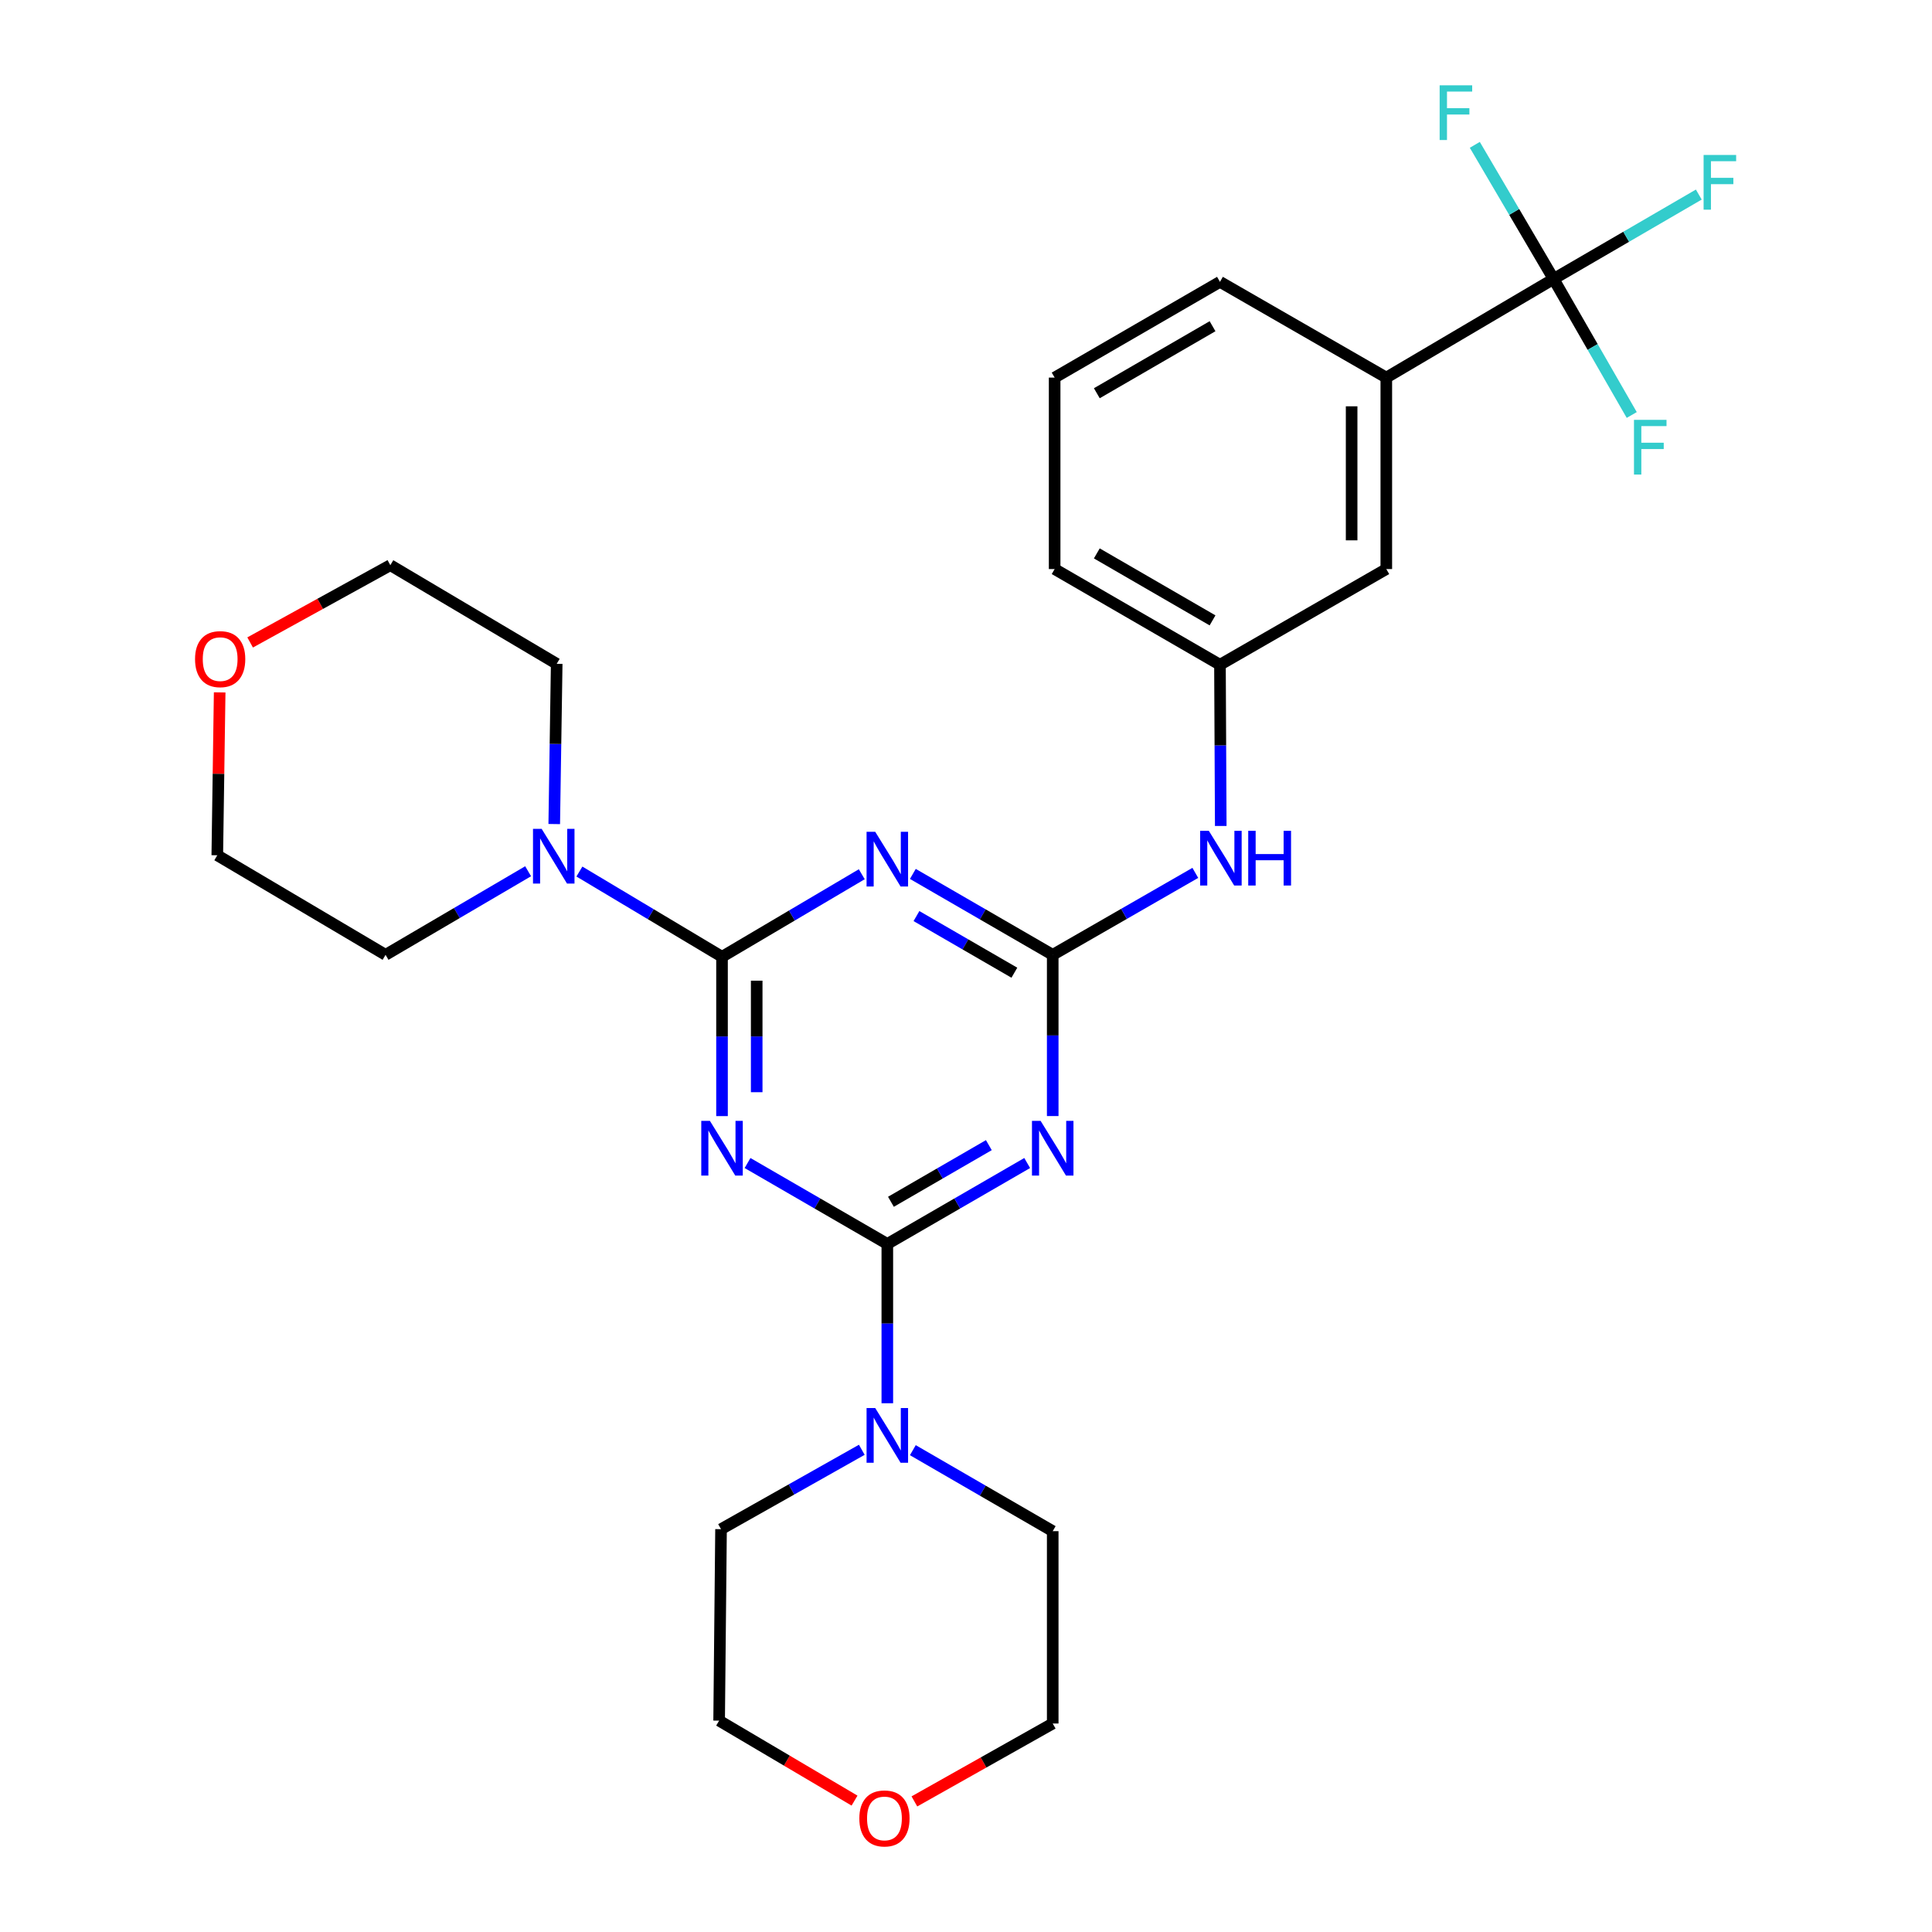 <?xml version='1.0' encoding='iso-8859-1'?>
<svg version='1.1' baseProfile='full'
              xmlns='http://www.w3.org/2000/svg'
                      xmlns:rdkit='http://www.rdkit.org/xml'
                      xmlns:xlink='http://www.w3.org/1999/xlink'
                  xml:space='preserve'
width='1000px' height='1000px' viewBox='0 0 1000 1000'>
<!-- END OF HEADER -->
<rect style='opacity:1.0;fill:#FFFFFF;stroke:none' width='1000' height='1000' x='0' y='0'> </rect>
<path class='bond-0' d='M 373.716,577.694 L 373.716,536.462' style='fill:none;fill-rule:evenodd;stroke:#0000FF;stroke-width:6px;stroke-linecap:butt;stroke-linejoin:miter;stroke-opacity:1' />
<path class='bond-0' d='M 373.716,536.462 L 373.716,495.23' style='fill:none;fill-rule:evenodd;stroke:#000000;stroke-width:6px;stroke-linecap:butt;stroke-linejoin:miter;stroke-opacity:1' />
<path class='bond-0' d='M 391.665,565.325 L 391.665,536.462' style='fill:none;fill-rule:evenodd;stroke:#0000FF;stroke-width:6px;stroke-linecap:butt;stroke-linejoin:miter;stroke-opacity:1' />
<path class='bond-0' d='M 391.665,536.462 L 391.665,507.6' style='fill:none;fill-rule:evenodd;stroke:#000000;stroke-width:6px;stroke-linecap:butt;stroke-linejoin:miter;stroke-opacity:1' />
<path class='bond-1' d='M 386.927,601.98 L 423.101,622.921' style='fill:none;fill-rule:evenodd;stroke:#0000FF;stroke-width:6px;stroke-linecap:butt;stroke-linejoin:miter;stroke-opacity:1' />
<path class='bond-1' d='M 423.101,622.921 L 459.275,643.863' style='fill:none;fill-rule:evenodd;stroke:#000000;stroke-width:6px;stroke-linecap:butt;stroke-linejoin:miter;stroke-opacity:1' />
<path class='bond-3' d='M 373.716,495.23 L 409.883,473.867' style='fill:none;fill-rule:evenodd;stroke:#000000;stroke-width:6px;stroke-linecap:butt;stroke-linejoin:miter;stroke-opacity:1' />
<path class='bond-3' d='M 409.883,473.867 L 446.051,452.503' style='fill:none;fill-rule:evenodd;stroke:#0000FF;stroke-width:6px;stroke-linecap:butt;stroke-linejoin:miter;stroke-opacity:1' />
<path class='bond-6' d='M 373.716,495.23 L 336.806,473.171' style='fill:none;fill-rule:evenodd;stroke:#000000;stroke-width:6px;stroke-linecap:butt;stroke-linejoin:miter;stroke-opacity:1' />
<path class='bond-6' d='M 336.806,473.171 L 299.897,451.111' style='fill:none;fill-rule:evenodd;stroke:#0000FF;stroke-width:6px;stroke-linecap:butt;stroke-linejoin:miter;stroke-opacity:1' />
<path class='bond-2' d='M 459.275,643.863 L 495.474,622.92' style='fill:none;fill-rule:evenodd;stroke:#000000;stroke-width:6px;stroke-linecap:butt;stroke-linejoin:miter;stroke-opacity:1' />
<path class='bond-2' d='M 495.474,622.92 L 531.672,601.976' style='fill:none;fill-rule:evenodd;stroke:#0000FF;stroke-width:6px;stroke-linecap:butt;stroke-linejoin:miter;stroke-opacity:1' />
<path class='bond-2' d='M 461.146,622.043 L 486.485,607.383' style='fill:none;fill-rule:evenodd;stroke:#000000;stroke-width:6px;stroke-linecap:butt;stroke-linejoin:miter;stroke-opacity:1' />
<path class='bond-2' d='M 486.485,607.383 L 511.824,592.723' style='fill:none;fill-rule:evenodd;stroke:#0000FF;stroke-width:6px;stroke-linecap:butt;stroke-linejoin:miter;stroke-opacity:1' />
<path class='bond-7' d='M 459.275,643.863 L 459.275,685.09' style='fill:none;fill-rule:evenodd;stroke:#000000;stroke-width:6px;stroke-linecap:butt;stroke-linejoin:miter;stroke-opacity:1' />
<path class='bond-7' d='M 459.275,685.09 L 459.275,726.317' style='fill:none;fill-rule:evenodd;stroke:#0000FF;stroke-width:6px;stroke-linecap:butt;stroke-linejoin:miter;stroke-opacity:1' />
<path class='bond-4' d='M 544.885,577.669 L 544.885,535.946' style='fill:none;fill-rule:evenodd;stroke:#0000FF;stroke-width:6px;stroke-linecap:butt;stroke-linejoin:miter;stroke-opacity:1' />
<path class='bond-4' d='M 544.885,535.946 L 544.885,494.223' style='fill:none;fill-rule:evenodd;stroke:#000000;stroke-width:6px;stroke-linecap:butt;stroke-linejoin:miter;stroke-opacity:1' />
<path class='bond-28' d='M 472.488,452.336 L 508.686,473.28' style='fill:none;fill-rule:evenodd;stroke:#0000FF;stroke-width:6px;stroke-linecap:butt;stroke-linejoin:miter;stroke-opacity:1' />
<path class='bond-28' d='M 508.686,473.28 L 544.885,494.223' style='fill:none;fill-rule:evenodd;stroke:#000000;stroke-width:6px;stroke-linecap:butt;stroke-linejoin:miter;stroke-opacity:1' />
<path class='bond-28' d='M 474.359,474.156 L 499.697,488.816' style='fill:none;fill-rule:evenodd;stroke:#0000FF;stroke-width:6px;stroke-linecap:butt;stroke-linejoin:miter;stroke-opacity:1' />
<path class='bond-28' d='M 499.697,488.816 L 525.036,503.477' style='fill:none;fill-rule:evenodd;stroke:#000000;stroke-width:6px;stroke-linecap:butt;stroke-linejoin:miter;stroke-opacity:1' />
<path class='bond-8' d='M 544.885,494.223 L 581.788,473.011' style='fill:none;fill-rule:evenodd;stroke:#000000;stroke-width:6px;stroke-linecap:butt;stroke-linejoin:miter;stroke-opacity:1' />
<path class='bond-8' d='M 581.788,473.011 L 618.69,451.8' style='fill:none;fill-rule:evenodd;stroke:#0000FF;stroke-width:6px;stroke-linecap:butt;stroke-linejoin:miter;stroke-opacity:1' />
<path class='bond-5' d='M 804.127,144.395 L 717.55,195.442' style='fill:none;fill-rule:evenodd;stroke:#000000;stroke-width:6px;stroke-linecap:butt;stroke-linejoin:miter;stroke-opacity:1' />
<path class='bond-12' d='M 804.127,144.395 L 783.743,109.684' style='fill:none;fill-rule:evenodd;stroke:#000000;stroke-width:6px;stroke-linecap:butt;stroke-linejoin:miter;stroke-opacity:1' />
<path class='bond-12' d='M 783.743,109.684 L 763.36,74.972' style='fill:none;fill-rule:evenodd;stroke:#33CCCC;stroke-width:6px;stroke-linecap:butt;stroke-linejoin:miter;stroke-opacity:1' />
<path class='bond-13' d='M 804.127,144.395 L 841.712,122.551' style='fill:none;fill-rule:evenodd;stroke:#000000;stroke-width:6px;stroke-linecap:butt;stroke-linejoin:miter;stroke-opacity:1' />
<path class='bond-13' d='M 841.712,122.551 L 879.296,100.706' style='fill:none;fill-rule:evenodd;stroke:#33CCCC;stroke-width:6px;stroke-linecap:butt;stroke-linejoin:miter;stroke-opacity:1' />
<path class='bond-14' d='M 804.127,144.395 L 824.357,179.598' style='fill:none;fill-rule:evenodd;stroke:#000000;stroke-width:6px;stroke-linecap:butt;stroke-linejoin:miter;stroke-opacity:1' />
<path class='bond-14' d='M 824.357,179.598 L 844.586,214.8' style='fill:none;fill-rule:evenodd;stroke:#33CCCC;stroke-width:6px;stroke-linecap:butt;stroke-linejoin:miter;stroke-opacity:1' />
<path class='bond-17' d='M 273.357,450.953 L 236.461,472.588' style='fill:none;fill-rule:evenodd;stroke:#0000FF;stroke-width:6px;stroke-linecap:butt;stroke-linejoin:miter;stroke-opacity:1' />
<path class='bond-17' d='M 236.461,472.588 L 199.564,494.223' style='fill:none;fill-rule:evenodd;stroke:#000000;stroke-width:6px;stroke-linecap:butt;stroke-linejoin:miter;stroke-opacity:1' />
<path class='bond-19' d='M 286.875,426.526 L 287.51,385.061' style='fill:none;fill-rule:evenodd;stroke:#0000FF;stroke-width:6px;stroke-linecap:butt;stroke-linejoin:miter;stroke-opacity:1' />
<path class='bond-19' d='M 287.51,385.061 L 288.146,343.596' style='fill:none;fill-rule:evenodd;stroke:#000000;stroke-width:6px;stroke-linecap:butt;stroke-linejoin:miter;stroke-opacity:1' />
<path class='bond-18' d='M 446.065,750.405 L 409.636,770.952' style='fill:none;fill-rule:evenodd;stroke:#0000FF;stroke-width:6px;stroke-linecap:butt;stroke-linejoin:miter;stroke-opacity:1' />
<path class='bond-18' d='M 409.636,770.952 L 373.207,791.498' style='fill:none;fill-rule:evenodd;stroke:#000000;stroke-width:6px;stroke-linecap:butt;stroke-linejoin:miter;stroke-opacity:1' />
<path class='bond-20' d='M 472.488,750.605 L 508.687,771.565' style='fill:none;fill-rule:evenodd;stroke:#0000FF;stroke-width:6px;stroke-linecap:butt;stroke-linejoin:miter;stroke-opacity:1' />
<path class='bond-20' d='M 508.687,771.565 L 544.885,792.525' style='fill:none;fill-rule:evenodd;stroke:#000000;stroke-width:6px;stroke-linecap:butt;stroke-linejoin:miter;stroke-opacity:1' />
<path class='bond-11' d='M 631.859,427.521 L 631.656,385.798' style='fill:none;fill-rule:evenodd;stroke:#0000FF;stroke-width:6px;stroke-linecap:butt;stroke-linejoin:miter;stroke-opacity:1' />
<path class='bond-11' d='M 631.656,385.798 L 631.452,344.075' style='fill:none;fill-rule:evenodd;stroke:#000000;stroke-width:6px;stroke-linecap:butt;stroke-linejoin:miter;stroke-opacity:1' />
<path class='bond-9' d='M 717.55,195.442 L 717.55,294.544' style='fill:none;fill-rule:evenodd;stroke:#000000;stroke-width:6px;stroke-linecap:butt;stroke-linejoin:miter;stroke-opacity:1' />
<path class='bond-9' d='M 699.601,210.307 L 699.601,279.678' style='fill:none;fill-rule:evenodd;stroke:#000000;stroke-width:6px;stroke-linecap:butt;stroke-linejoin:miter;stroke-opacity:1' />
<path class='bond-31' d='M 717.55,195.442 L 631.452,145.881' style='fill:none;fill-rule:evenodd;stroke:#000000;stroke-width:6px;stroke-linecap:butt;stroke-linejoin:miter;stroke-opacity:1' />
<path class='bond-10' d='M 717.55,294.544 L 631.452,344.075' style='fill:none;fill-rule:evenodd;stroke:#000000;stroke-width:6px;stroke-linecap:butt;stroke-linejoin:miter;stroke-opacity:1' />
<path class='bond-23' d='M 631.452,344.075 L 545.882,294.544' style='fill:none;fill-rule:evenodd;stroke:#000000;stroke-width:6px;stroke-linecap:butt;stroke-linejoin:miter;stroke-opacity:1' />
<path class='bond-23' d='M 627.609,321.11 L 567.71,286.438' style='fill:none;fill-rule:evenodd;stroke:#000000;stroke-width:6px;stroke-linecap:butt;stroke-linejoin:miter;stroke-opacity:1' />
<path class='bond-15' d='M 129.469,332.533 L 165.753,312.536' style='fill:none;fill-rule:evenodd;stroke:#FF0000;stroke-width:6px;stroke-linecap:butt;stroke-linejoin:miter;stroke-opacity:1' />
<path class='bond-15' d='M 165.753,312.536 L 202.038,292.539' style='fill:none;fill-rule:evenodd;stroke:#000000;stroke-width:6px;stroke-linecap:butt;stroke-linejoin:miter;stroke-opacity:1' />
<path class='bond-30' d='M 113.702,358.383 L 113.085,400.535' style='fill:none;fill-rule:evenodd;stroke:#FF0000;stroke-width:6px;stroke-linecap:butt;stroke-linejoin:miter;stroke-opacity:1' />
<path class='bond-30' d='M 113.085,400.535 L 112.469,442.688' style='fill:none;fill-rule:evenodd;stroke:#000000;stroke-width:6px;stroke-linecap:butt;stroke-linejoin:miter;stroke-opacity:1' />
<path class='bond-16' d='M 473.288,932.409 L 509.087,912.248' style='fill:none;fill-rule:evenodd;stroke:#FF0000;stroke-width:6px;stroke-linecap:butt;stroke-linejoin:miter;stroke-opacity:1' />
<path class='bond-16' d='M 509.087,912.248 L 544.885,892.086' style='fill:none;fill-rule:evenodd;stroke:#000000;stroke-width:6px;stroke-linecap:butt;stroke-linejoin:miter;stroke-opacity:1' />
<path class='bond-29' d='M 442.305,931.993 L 407.262,911.296' style='fill:none;fill-rule:evenodd;stroke:#FF0000;stroke-width:6px;stroke-linecap:butt;stroke-linejoin:miter;stroke-opacity:1' />
<path class='bond-29' d='M 407.262,911.296 L 372.22,890.6' style='fill:none;fill-rule:evenodd;stroke:#000000;stroke-width:6px;stroke-linecap:butt;stroke-linejoin:miter;stroke-opacity:1' />
<path class='bond-27' d='M 199.564,494.223 L 112.469,442.688' style='fill:none;fill-rule:evenodd;stroke:#000000;stroke-width:6px;stroke-linecap:butt;stroke-linejoin:miter;stroke-opacity:1' />
<path class='bond-24' d='M 373.207,791.498 L 372.22,890.6' style='fill:none;fill-rule:evenodd;stroke:#000000;stroke-width:6px;stroke-linecap:butt;stroke-linejoin:miter;stroke-opacity:1' />
<path class='bond-25' d='M 288.146,343.596 L 202.038,292.539' style='fill:none;fill-rule:evenodd;stroke:#000000;stroke-width:6px;stroke-linecap:butt;stroke-linejoin:miter;stroke-opacity:1' />
<path class='bond-26' d='M 544.885,792.525 L 544.885,892.086' style='fill:none;fill-rule:evenodd;stroke:#000000;stroke-width:6px;stroke-linecap:butt;stroke-linejoin:miter;stroke-opacity:1' />
<path class='bond-21' d='M 631.452,145.881 L 545.882,195.442' style='fill:none;fill-rule:evenodd;stroke:#000000;stroke-width:6px;stroke-linecap:butt;stroke-linejoin:miter;stroke-opacity:1' />
<path class='bond-21' d='M 627.613,168.848 L 567.714,203.54' style='fill:none;fill-rule:evenodd;stroke:#000000;stroke-width:6px;stroke-linecap:butt;stroke-linejoin:miter;stroke-opacity:1' />
<path class='bond-22' d='M 545.882,195.442 L 545.882,294.544' style='fill:none;fill-rule:evenodd;stroke:#000000;stroke-width:6px;stroke-linecap:butt;stroke-linejoin:miter;stroke-opacity:1' />
<path  class='atom-0' d='M 367.456 580.172
L 376.736 595.172
Q 377.656 596.652, 379.136 599.332
Q 380.616 602.012, 380.696 602.172
L 380.696 580.172
L 384.456 580.172
L 384.456 608.492
L 380.576 608.492
L 370.616 592.092
Q 369.456 590.172, 368.216 587.972
Q 367.016 585.772, 366.656 585.092
L 366.656 608.492
L 362.976 608.492
L 362.976 580.172
L 367.456 580.172
' fill='#0000FF'/>
<path  class='atom-3' d='M 538.625 580.172
L 547.905 595.172
Q 548.825 596.652, 550.305 599.332
Q 551.785 602.012, 551.865 602.172
L 551.865 580.172
L 555.625 580.172
L 555.625 608.492
L 551.745 608.492
L 541.785 592.092
Q 540.625 590.172, 539.385 587.972
Q 538.185 585.772, 537.825 585.092
L 537.825 608.492
L 534.145 608.492
L 534.145 580.172
L 538.625 580.172
' fill='#0000FF'/>
<path  class='atom-4' d='M 453.015 430.532
L 462.295 445.532
Q 463.215 447.012, 464.695 449.692
Q 466.175 452.372, 466.255 452.532
L 466.255 430.532
L 470.015 430.532
L 470.015 458.852
L 466.135 458.852
L 456.175 442.452
Q 455.015 440.532, 453.775 438.332
Q 452.575 436.132, 452.215 435.452
L 452.215 458.852
L 448.535 458.852
L 448.535 430.532
L 453.015 430.532
' fill='#0000FF'/>
<path  class='atom-7' d='M 280.36 429.016
L 289.64 444.016
Q 290.56 445.496, 292.04 448.176
Q 293.52 450.856, 293.6 451.016
L 293.6 429.016
L 297.36 429.016
L 297.36 457.336
L 293.48 457.336
L 283.52 440.936
Q 282.36 439.016, 281.12 436.816
Q 279.92 434.616, 279.56 433.936
L 279.56 457.336
L 275.88 457.336
L 275.88 429.016
L 280.36 429.016
' fill='#0000FF'/>
<path  class='atom-8' d='M 453.015 728.795
L 462.295 743.795
Q 463.215 745.275, 464.695 747.955
Q 466.175 750.635, 466.255 750.795
L 466.255 728.795
L 470.015 728.795
L 470.015 757.115
L 466.135 757.115
L 456.175 740.715
Q 455.015 738.795, 453.775 736.595
Q 452.575 734.395, 452.215 733.715
L 452.215 757.115
L 448.535 757.115
L 448.535 728.795
L 453.015 728.795
' fill='#0000FF'/>
<path  class='atom-9' d='M 625.681 430.023
L 634.961 445.023
Q 635.881 446.503, 637.361 449.183
Q 638.841 451.863, 638.921 452.023
L 638.921 430.023
L 642.681 430.023
L 642.681 458.343
L 638.801 458.343
L 628.841 441.943
Q 627.681 440.023, 626.441 437.823
Q 625.241 435.623, 624.881 434.943
L 624.881 458.343
L 621.201 458.343
L 621.201 430.023
L 625.681 430.023
' fill='#0000FF'/>
<path  class='atom-9' d='M 646.081 430.023
L 649.921 430.023
L 649.921 442.063
L 664.401 442.063
L 664.401 430.023
L 668.241 430.023
L 668.241 458.343
L 664.401 458.343
L 664.401 445.263
L 649.921 445.263
L 649.921 458.343
L 646.081 458.343
L 646.081 430.023
' fill='#0000FF'/>
<path  class='atom-13' d='M 745.159 44.157
L 761.999 44.157
L 761.999 47.397
L 748.959 47.397
L 748.959 55.997
L 760.559 55.997
L 760.559 59.277
L 748.959 59.277
L 748.959 72.477
L 745.159 72.477
L 745.159 44.157
' fill='#33CCCC'/>
<path  class='atom-14' d='M 881.785 80.206
L 898.625 80.206
L 898.625 83.446
L 885.585 83.446
L 885.585 92.046
L 897.185 92.046
L 897.185 95.326
L 885.585 95.326
L 885.585 108.526
L 881.785 108.526
L 881.785 80.206
' fill='#33CCCC'/>
<path  class='atom-15' d='M 845.747 217.311
L 862.587 217.311
L 862.587 220.551
L 849.547 220.551
L 849.547 229.151
L 861.147 229.151
L 861.147 232.431
L 849.547 232.431
L 849.547 245.631
L 845.747 245.631
L 845.747 217.311
' fill='#33CCCC'/>
<path  class='atom-16' d='M 100.955 341.163
Q 100.955 334.363, 104.315 330.563
Q 107.675 326.763, 113.955 326.763
Q 120.235 326.763, 123.595 330.563
Q 126.955 334.363, 126.955 341.163
Q 126.955 348.043, 123.555 351.963
Q 120.155 355.843, 113.955 355.843
Q 107.715 355.843, 104.315 351.963
Q 100.955 348.083, 100.955 341.163
M 113.955 352.643
Q 118.275 352.643, 120.595 349.763
Q 122.955 346.843, 122.955 341.163
Q 122.955 335.603, 120.595 332.803
Q 118.275 329.963, 113.955 329.963
Q 109.635 329.963, 107.275 332.763
Q 104.955 335.563, 104.955 341.163
Q 104.955 346.883, 107.275 349.763
Q 109.635 352.643, 113.955 352.643
' fill='#FF0000'/>
<path  class='atom-17' d='M 444.789 941.218
Q 444.789 934.418, 448.149 930.618
Q 451.509 926.818, 457.789 926.818
Q 464.069 926.818, 467.429 930.618
Q 470.789 934.418, 470.789 941.218
Q 470.789 948.098, 467.389 952.018
Q 463.989 955.898, 457.789 955.898
Q 451.549 955.898, 448.149 952.018
Q 444.789 948.138, 444.789 941.218
M 457.789 952.698
Q 462.109 952.698, 464.429 949.818
Q 466.789 946.898, 466.789 941.218
Q 466.789 935.658, 464.429 932.858
Q 462.109 930.018, 457.789 930.018
Q 453.469 930.018, 451.109 932.818
Q 448.789 935.618, 448.789 941.218
Q 448.789 946.938, 451.109 949.818
Q 453.469 952.698, 457.789 952.698
' fill='#FF0000'/>
</svg>
